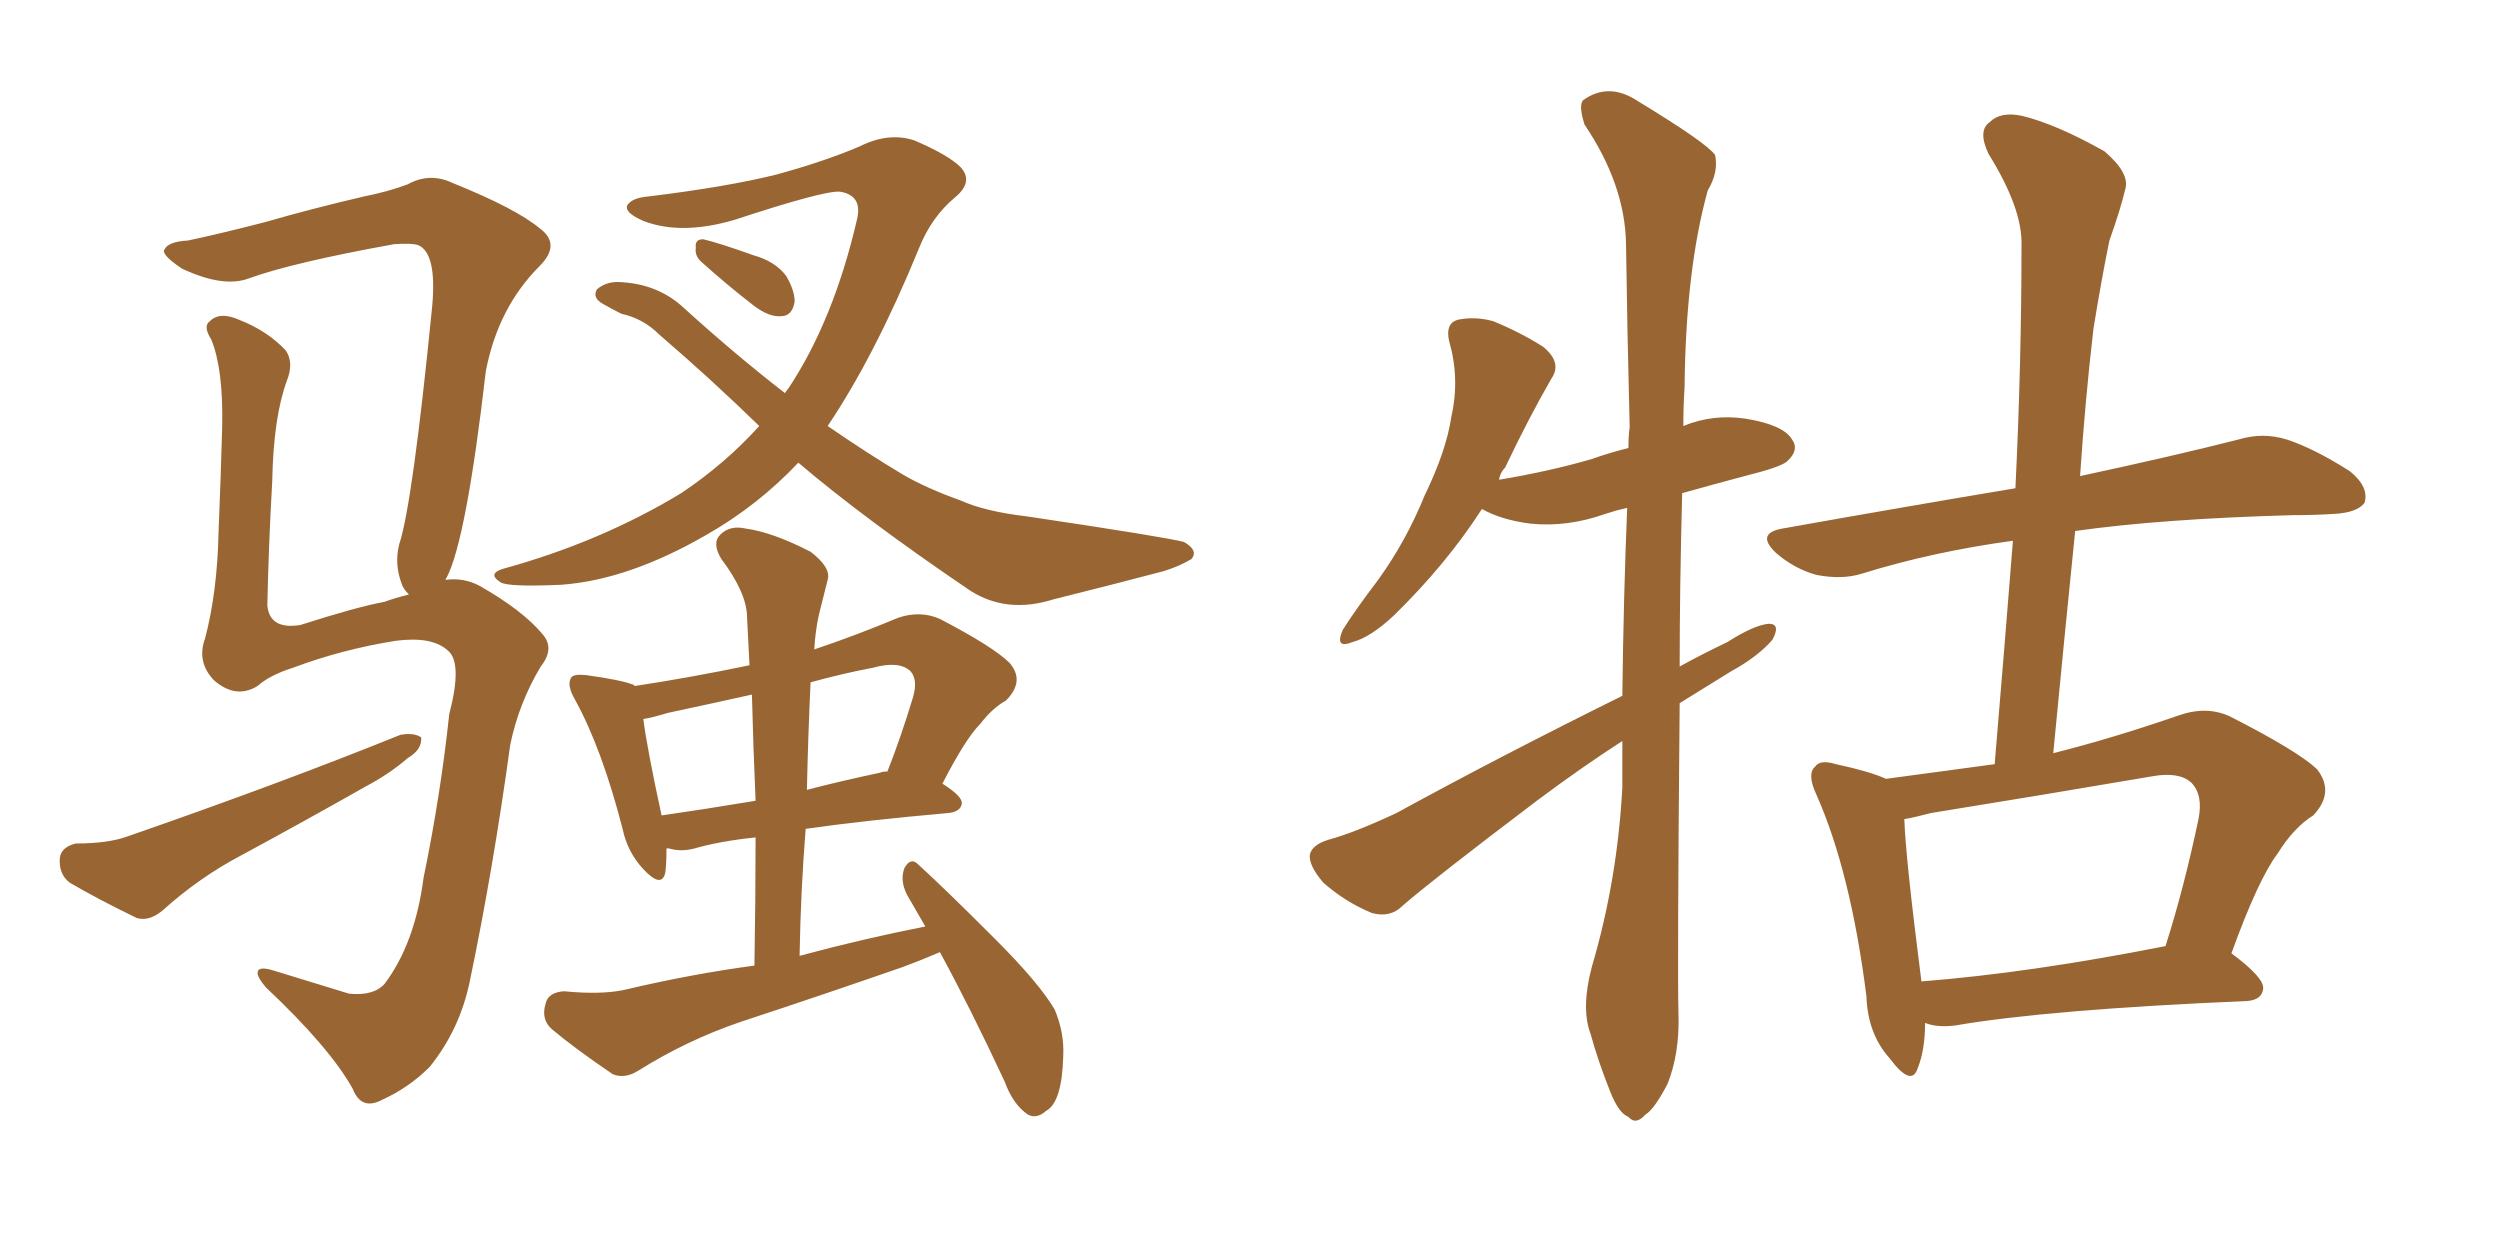 <svg xmlns="http://www.w3.org/2000/svg" xmlns:xlink="http://www.w3.org/1999/xlink" width="300" height="150"><path fill="#996633" padding="10" d="M95.80 55.52L95.80 55.52Q90.97 60.64 84.81 64.16L84.81 64.16Q75.44 69.58 67.38 70.17L67.38 70.17Q60.94 70.46 60.06 69.87L60.06 69.87Q58.45 68.85 60.35 68.26L60.35 68.26Q72.07 65.04 81.74 59.18L81.74 59.18Q87.01 55.66 91.11 51.12L91.11 51.12Q85.40 45.56 79.10 40.14L79.10 40.14Q77.20 38.23 74.56 37.65L74.56 37.65Q73.39 37.06 72.36 36.47L72.36 36.47Q71.04 35.74 71.63 34.72L71.63 34.72Q72.66 33.84 74.12 33.84L74.12 33.84Q78.96 33.98 82.18 37.06L82.18 37.06Q88.33 42.63 94.19 47.17L94.19 47.17Q94.48 46.73 94.63 46.58L94.63 46.58Q100.05 38.38 102.83 26.37L102.83 26.37Q103.56 23.44 100.78 23.00L100.78 23.00Q98.88 22.85 88.18 26.37L88.18 26.37Q81.74 28.27 77.20 26.51L77.20 26.51Q74.85 25.49 75.29 24.61L75.29 24.61Q75.88 23.73 77.78 23.58L77.78 23.58Q87.30 22.41 93.16 20.95L93.16 20.95Q99.02 19.34 103.13 17.58L103.13 17.58Q106.64 15.82 109.72 16.85L109.72 16.85Q113.82 18.60 115.28 20.07L115.28 20.07Q116.89 21.83 114.55 23.73L114.55 23.73Q111.77 26.07 110.30 29.74L110.30 29.74Q105.03 42.63 99.32 51.12L99.32 51.12Q104.00 54.35 108.40 56.98L108.40 56.98Q111.18 58.59 115.28 60.06L115.28 60.06Q118.21 61.38 123.19 61.96L123.19 61.96Q139.89 64.45 142.09 65.04L142.09 65.04Q143.85 66.06 142.97 67.09L142.97 67.09Q141.50 67.97 139.60 68.55L139.60 68.55Q134.03 70.02 126.42 71.92L126.42 71.92Q120.85 73.68 116.46 70.90L116.46 70.90Q103.71 62.26 95.80 55.52ZM84.08 31.35L84.08 31.35Q83.35 30.62 83.50 29.74L83.50 29.74Q83.35 28.71 84.38 28.71L84.38 28.71Q86.28 29.15 90.38 30.62L90.38 30.62Q93.02 31.35 94.34 33.11L94.34 33.11Q95.36 34.86 95.36 36.18L95.36 36.18Q95.07 37.94 93.75 37.94L93.75 37.94Q92.29 38.09 90.38 36.62L90.38 36.62Q87.16 34.13 84.08 31.35ZM112.79 114.26L112.79 114.26Q110.74 115.14 108.40 116.02L108.40 116.02Q98.73 119.38 88.92 122.61L88.92 122.61Q82.47 124.80 76.61 128.47L76.61 128.47Q75 129.49 73.54 128.91L73.54 128.91Q68.99 125.83 66.21 123.49L66.21 123.49Q64.89 122.31 65.48 120.41L65.48 120.41Q65.77 119.09 67.68 118.95L67.68 118.95Q72.07 119.38 74.85 118.80L74.85 118.80Q82.91 116.89 90.53 115.87L90.53 115.87Q90.67 107.96 90.67 100.49L90.67 100.49Q86.43 100.93 83.35 101.81L83.35 101.81Q81.74 102.25 80.27 101.81L80.27 101.81Q80.13 101.81 79.98 101.81L79.98 101.81Q79.98 103.71 79.83 104.74L79.83 104.74Q79.39 106.64 77.20 104.30L77.20 104.30Q75.29 102.25 74.71 99.46L74.71 99.46Q72.22 89.79 68.99 83.94L68.99 83.94Q67.97 82.18 68.55 81.30L68.55 81.30Q68.85 80.86 70.31 81.01L70.31 81.01Q74.56 81.59 76.03 82.18L76.03 82.18Q76.03 82.18 76.17 82.32L76.17 82.32Q82.91 81.30 89.94 79.83L89.94 79.83Q89.79 76.90 89.65 74.12L89.65 74.12Q89.65 71.19 86.57 67.09L86.57 67.09Q85.40 65.19 86.43 64.16L86.43 64.16Q87.60 62.99 89.50 63.43L89.50 63.43Q92.72 63.87 97.27 66.21L97.27 66.21Q99.76 68.12 99.32 69.58L99.32 69.58Q98.88 71.34 98.29 73.68L98.29 73.68Q97.85 75.59 97.71 77.93L97.71 77.93Q102.54 76.32 107.81 74.12L107.81 74.12Q110.45 73.24 112.79 74.27L112.79 74.27Q119.24 77.64 121.14 79.54L121.14 79.54Q123.05 81.74 120.70 84.08L120.70 84.08Q119.09 84.96 117.63 86.87L117.63 86.87Q115.87 88.62 113.09 94.04L113.09 94.04Q115.43 95.51 115.43 96.39L115.43 96.39Q115.28 97.41 113.82 97.56L113.82 97.56Q103.86 98.44 96.68 99.46L96.68 99.46Q96.09 106.79 95.95 114.70L95.95 114.70Q103.56 112.65 111.04 111.18L111.04 111.18Q109.86 109.13 108.84 107.37L108.84 107.37Q107.96 105.62 108.54 104.15L108.54 104.15Q109.28 102.83 110.16 103.71L110.16 103.71Q113.53 106.79 119.38 112.65L119.38 112.65Q124.66 117.92 126.56 121.14L126.56 121.14Q127.73 123.93 127.59 126.71L127.59 126.71Q127.44 132.28 125.54 133.30L125.54 133.30Q124.37 134.33 123.34 133.74L123.34 133.74Q121.58 132.57 120.56 129.79L120.56 129.79Q116.46 121.00 112.79 114.26ZM90.67 96.09L90.67 96.09Q90.38 89.50 90.23 83.35L90.23 83.35Q84.96 84.52 80.13 85.55L80.13 85.55Q78.22 86.13 77.20 86.28L77.20 86.28Q77.64 89.79 79.39 97.85L79.39 97.85Q84.52 97.12 90.67 96.09ZM97.27 81.88L97.27 81.88Q96.97 88.18 96.83 94.78L96.83 94.78Q100.78 93.75 105.62 92.72L105.62 92.72Q105.91 92.58 106.49 92.58L106.49 92.58Q108.11 88.48 109.57 83.64L109.57 83.64Q110.16 81.59 109.28 80.57L109.28 80.57Q107.96 79.25 104.74 80.13L104.74 80.13Q100.93 80.86 97.27 81.88ZM53.47 69.58L53.47 69.58Q55.66 69.29 57.57 70.31L57.57 70.31Q62.70 73.24 65.04 76.03L65.04 76.03Q66.65 77.78 64.89 79.98L64.89 79.98Q62.26 84.38 61.23 89.36L61.23 89.36Q59.18 104.30 56.40 117.63L56.40 117.63Q55.22 123.49 51.56 128.03L51.56 128.03Q49.07 130.52 45.85 131.98L45.85 131.98Q43.36 133.30 42.33 130.66L42.33 130.66Q39.55 125.68 31.93 118.51L31.93 118.51Q30.91 117.33 30.91 116.75L30.91 116.75Q30.91 115.87 32.81 116.46L32.81 116.46Q37.06 117.77 41.89 119.24L41.89 119.24Q44.82 119.53 46.14 118.07L46.14 118.07Q49.80 113.23 50.83 105.32L50.83 105.32Q52.88 95.36 53.91 85.69L53.91 85.69Q55.52 79.54 53.76 78.08L53.76 78.08Q51.86 76.32 47.46 76.90L47.46 76.90Q41.02 77.93 35.16 80.13L35.16 80.13Q32.37 81.01 30.91 82.32L30.91 82.32Q28.27 83.94 25.63 81.59L25.63 81.59Q23.58 79.39 24.61 76.61L24.61 76.61Q26.07 71.04 26.22 64.01L26.22 64.01Q26.51 56.98 26.66 51.27L26.66 51.27Q26.81 44.24 25.34 40.72L25.34 40.72Q24.32 39.11 25.20 38.53L25.20 38.53Q26.37 37.35 28.71 38.38L28.71 38.38Q32.08 39.70 34.28 42.04L34.28 42.04Q35.30 43.51 34.42 45.70L34.42 45.70Q32.81 50.10 32.67 57.71L32.67 57.71Q32.23 65.48 32.08 72.66L32.08 72.66Q32.37 75.59 36.04 75L36.04 75Q42.92 72.80 46.14 72.22L46.14 72.22Q47.31 71.78 49.07 71.34L49.07 71.34Q48.34 70.61 48.19 70.02L48.19 70.02Q47.31 67.68 47.90 65.33L47.90 65.33Q49.51 60.50 51.86 36.77L51.86 36.77Q52.44 30.47 50.24 29.44L50.24 29.44Q49.51 29.15 47.31 29.30L47.31 29.30Q35.16 31.49 29.88 33.40L29.88 33.40Q26.81 34.57 21.83 32.23L21.83 32.23Q19.19 30.47 19.78 29.88L19.78 29.88Q20.21 29.00 22.56 28.86L22.56 28.86Q26.07 28.13 31.79 26.66L31.79 26.66Q37.35 25.05 43.65 23.58L43.65 23.58Q46.58 23.00 48.93 22.12L48.93 22.12Q51.56 20.65 54.35 21.97L54.35 21.97Q61.96 25.05 64.75 27.39L64.75 27.39Q67.38 29.30 64.75 31.93L64.75 31.93Q59.77 36.91 58.30 44.53L58.30 44.53Q55.96 64.75 53.61 69.29L53.61 69.29Q53.47 69.43 53.47 69.58ZM9.08 101.22L9.08 101.22L9.08 101.22Q13.04 101.22 15.38 100.34L15.38 100.34Q33.54 94.04 48.05 88.18L48.05 88.18Q49.66 87.89 50.54 88.48L50.54 88.48Q50.68 89.94 48.93 90.97L48.93 90.97Q46.73 92.87 43.95 94.34L43.95 94.34Q36.47 98.58 28.86 102.69L28.86 102.69Q23.88 105.32 19.48 109.28L19.48 109.28Q17.87 110.60 16.41 110.16L16.41 110.16Q11.57 107.81 8.35 105.91L8.35 105.91Q7.03 104.88 7.18 102.98L7.18 102.98Q7.32 101.66 9.08 101.22ZM194.68 83.50L194.68 83.50Q194.82 71.63 195.26 60.94L195.26 60.94Q193.95 61.23 192.63 61.67L192.63 61.67Q188.09 63.28 183.69 62.84L183.69 62.84Q180.18 62.40 177.83 61.08L177.83 61.08Q173.58 67.68 167.29 73.83L167.29 73.83Q164.50 76.46 162.30 77.05L162.30 77.05Q160.11 77.93 161.13 75.59L161.13 75.59Q162.60 73.24 165.38 69.58L165.38 69.58Q168.75 64.89 170.95 59.47L170.95 59.47Q173.58 54.05 174.17 49.95L174.17 49.95Q175.20 45.41 173.88 40.87L173.88 40.87Q173.44 38.82 174.90 38.38L174.90 38.38Q176.95 37.94 179.15 38.53L179.15 38.53Q182.37 39.84 185.16 41.60L185.16 41.60Q187.50 43.51 186.18 45.41L186.18 45.41Q183.40 50.24 180.62 56.10L180.62 56.10Q180.03 56.69 179.88 57.57L179.88 57.57Q186.04 56.54 191.02 55.08L191.02 55.08Q193.07 54.35 195.41 53.76L195.41 53.76Q195.41 52.29 195.56 51.27L195.56 51.27Q195.26 39.40 195.12 29.15L195.12 29.15Q194.97 22.12 190.14 14.94L190.14 14.94Q189.40 12.60 189.99 12.01L189.99 12.01Q193.07 9.81 196.58 12.16L196.58 12.16Q204.79 17.14 205.81 18.60L205.81 18.60Q206.25 20.65 204.93 22.85L204.93 22.85Q202.29 32.37 202.15 46.44L202.15 46.44Q202.00 48.78 202.00 51.12L202.00 51.12Q205.52 49.66 209.47 50.24L209.47 50.24Q214.01 50.98 215.04 52.73L215.04 52.73Q215.92 53.91 214.60 55.22L214.60 55.22Q214.01 55.96 209.91 56.98L209.91 56.98Q205.52 58.15 201.86 59.18L201.86 59.18Q201.56 70.61 201.56 79.98L201.56 79.98Q204.20 78.52 207.28 77.05L207.28 77.05Q210.50 75 212.26 74.85L212.26 74.85Q213.72 74.85 212.70 76.76L212.70 76.76Q210.94 78.81 207.71 80.57L207.71 80.57Q204.64 82.47 201.56 84.38L201.56 84.38Q201.27 116.75 201.42 121.73L201.42 121.73Q201.56 126.42 200.10 130.08L200.10 130.08Q198.49 133.15 197.46 133.74L197.46 133.74Q196.29 135.06 195.41 134.03L195.41 134.03Q194.24 133.59 193.21 130.96L193.21 130.96Q191.75 127.29 190.87 124.07L190.87 124.07Q189.70 121.00 191.02 116.02L191.02 116.02Q194.09 105.62 194.68 94.48L194.68 94.48Q194.68 91.55 194.68 88.92L194.68 88.92Q189.70 92.14 184.42 96.09L184.42 96.09Q171.83 105.62 168.31 108.69L168.31 108.69Q166.85 110.16 164.65 109.57L164.65 109.57Q161.43 108.25 158.79 105.91L158.79 105.91Q157.03 103.86 157.18 102.54L157.18 102.54Q157.47 101.37 159.38 100.78L159.38 100.78Q162.60 99.90 167.58 97.56L167.58 97.56Q180.18 90.67 194.68 83.50ZM231.01 122.75L231.01 122.75Q231.01 125.98 230.13 128.17L230.13 128.17Q229.39 130.52 226.76 127.00L226.76 127.00Q224.12 124.07 223.97 119.53L223.97 119.53Q222.07 104.59 217.97 95.36L217.97 95.36Q216.80 92.87 217.82 91.99L217.82 91.99Q218.41 91.11 220.31 91.70L220.31 91.70Q224.41 92.58 226.32 93.46L226.32 93.46Q232.76 92.58 239.36 91.70L239.36 91.70Q240.53 77.78 241.55 64.89L241.55 64.89Q231.88 66.21 223.39 68.85L223.39 68.85Q221.04 69.58 217.97 68.99L217.97 68.99Q215.33 68.26 213.13 66.36L213.13 66.36Q210.64 64.01 213.87 63.43L213.87 63.43Q228.66 60.79 241.85 58.59L241.85 58.59Q242.58 43.51 242.58 29.44L242.58 29.44Q242.72 25.05 238.62 18.46L238.62 18.46Q237.30 15.67 238.77 14.65L238.77 14.65Q240.09 13.33 242.72 13.92L242.72 13.92Q246.83 14.94 252.54 18.16L252.54 18.16Q255.62 20.80 255.03 22.71L255.03 22.71Q254.44 25.20 253.13 28.86L253.13 28.86Q252.25 33.11 251.22 39.40L251.22 39.40Q250.20 48.19 249.61 57.13L249.61 57.13Q261.18 54.64 268.65 52.73L268.65 52.73Q271.58 51.86 274.37 52.73L274.37 52.73Q277.59 53.76 281.98 56.54L281.98 56.54Q284.33 58.45 283.74 60.35L283.74 60.35Q282.86 61.52 280.08 61.67L280.08 61.67Q277.73 61.82 275.10 61.82L275.10 61.82Q259.28 62.26 249.02 63.72L249.02 63.72Q247.71 76.61 246.39 90.38L246.39 90.38Q253.42 88.62 261.47 85.84L261.47 85.84Q264.84 84.67 267.63 85.99L267.63 85.99Q275.68 90.09 278.03 92.29L278.03 92.29Q280.22 95.07 277.59 97.85L277.59 97.85Q275.24 99.32 273.34 102.39L273.34 102.39Q271.00 105.47 267.77 114.40L267.77 114.40Q271.73 117.33 271.58 118.65L271.58 118.65Q271.44 119.97 269.68 120.12L269.68 120.12Q245.80 121.14 234.67 123.05L234.67 123.05Q232.47 123.34 231.01 122.75ZM230.57 117.77L230.57 117.77L230.57 117.77Q243.60 116.75 259.86 113.53L259.86 113.53Q262.06 106.64 263.82 98.29L263.82 98.29Q264.40 95.36 262.94 93.90L262.94 93.90Q261.47 92.58 258.25 93.16L258.25 93.16Q245.36 95.36 231.74 97.56L231.74 97.56Q229.54 98.14 228.52 98.29L228.52 98.29Q228.66 102.83 230.57 117.77Z"/></svg>